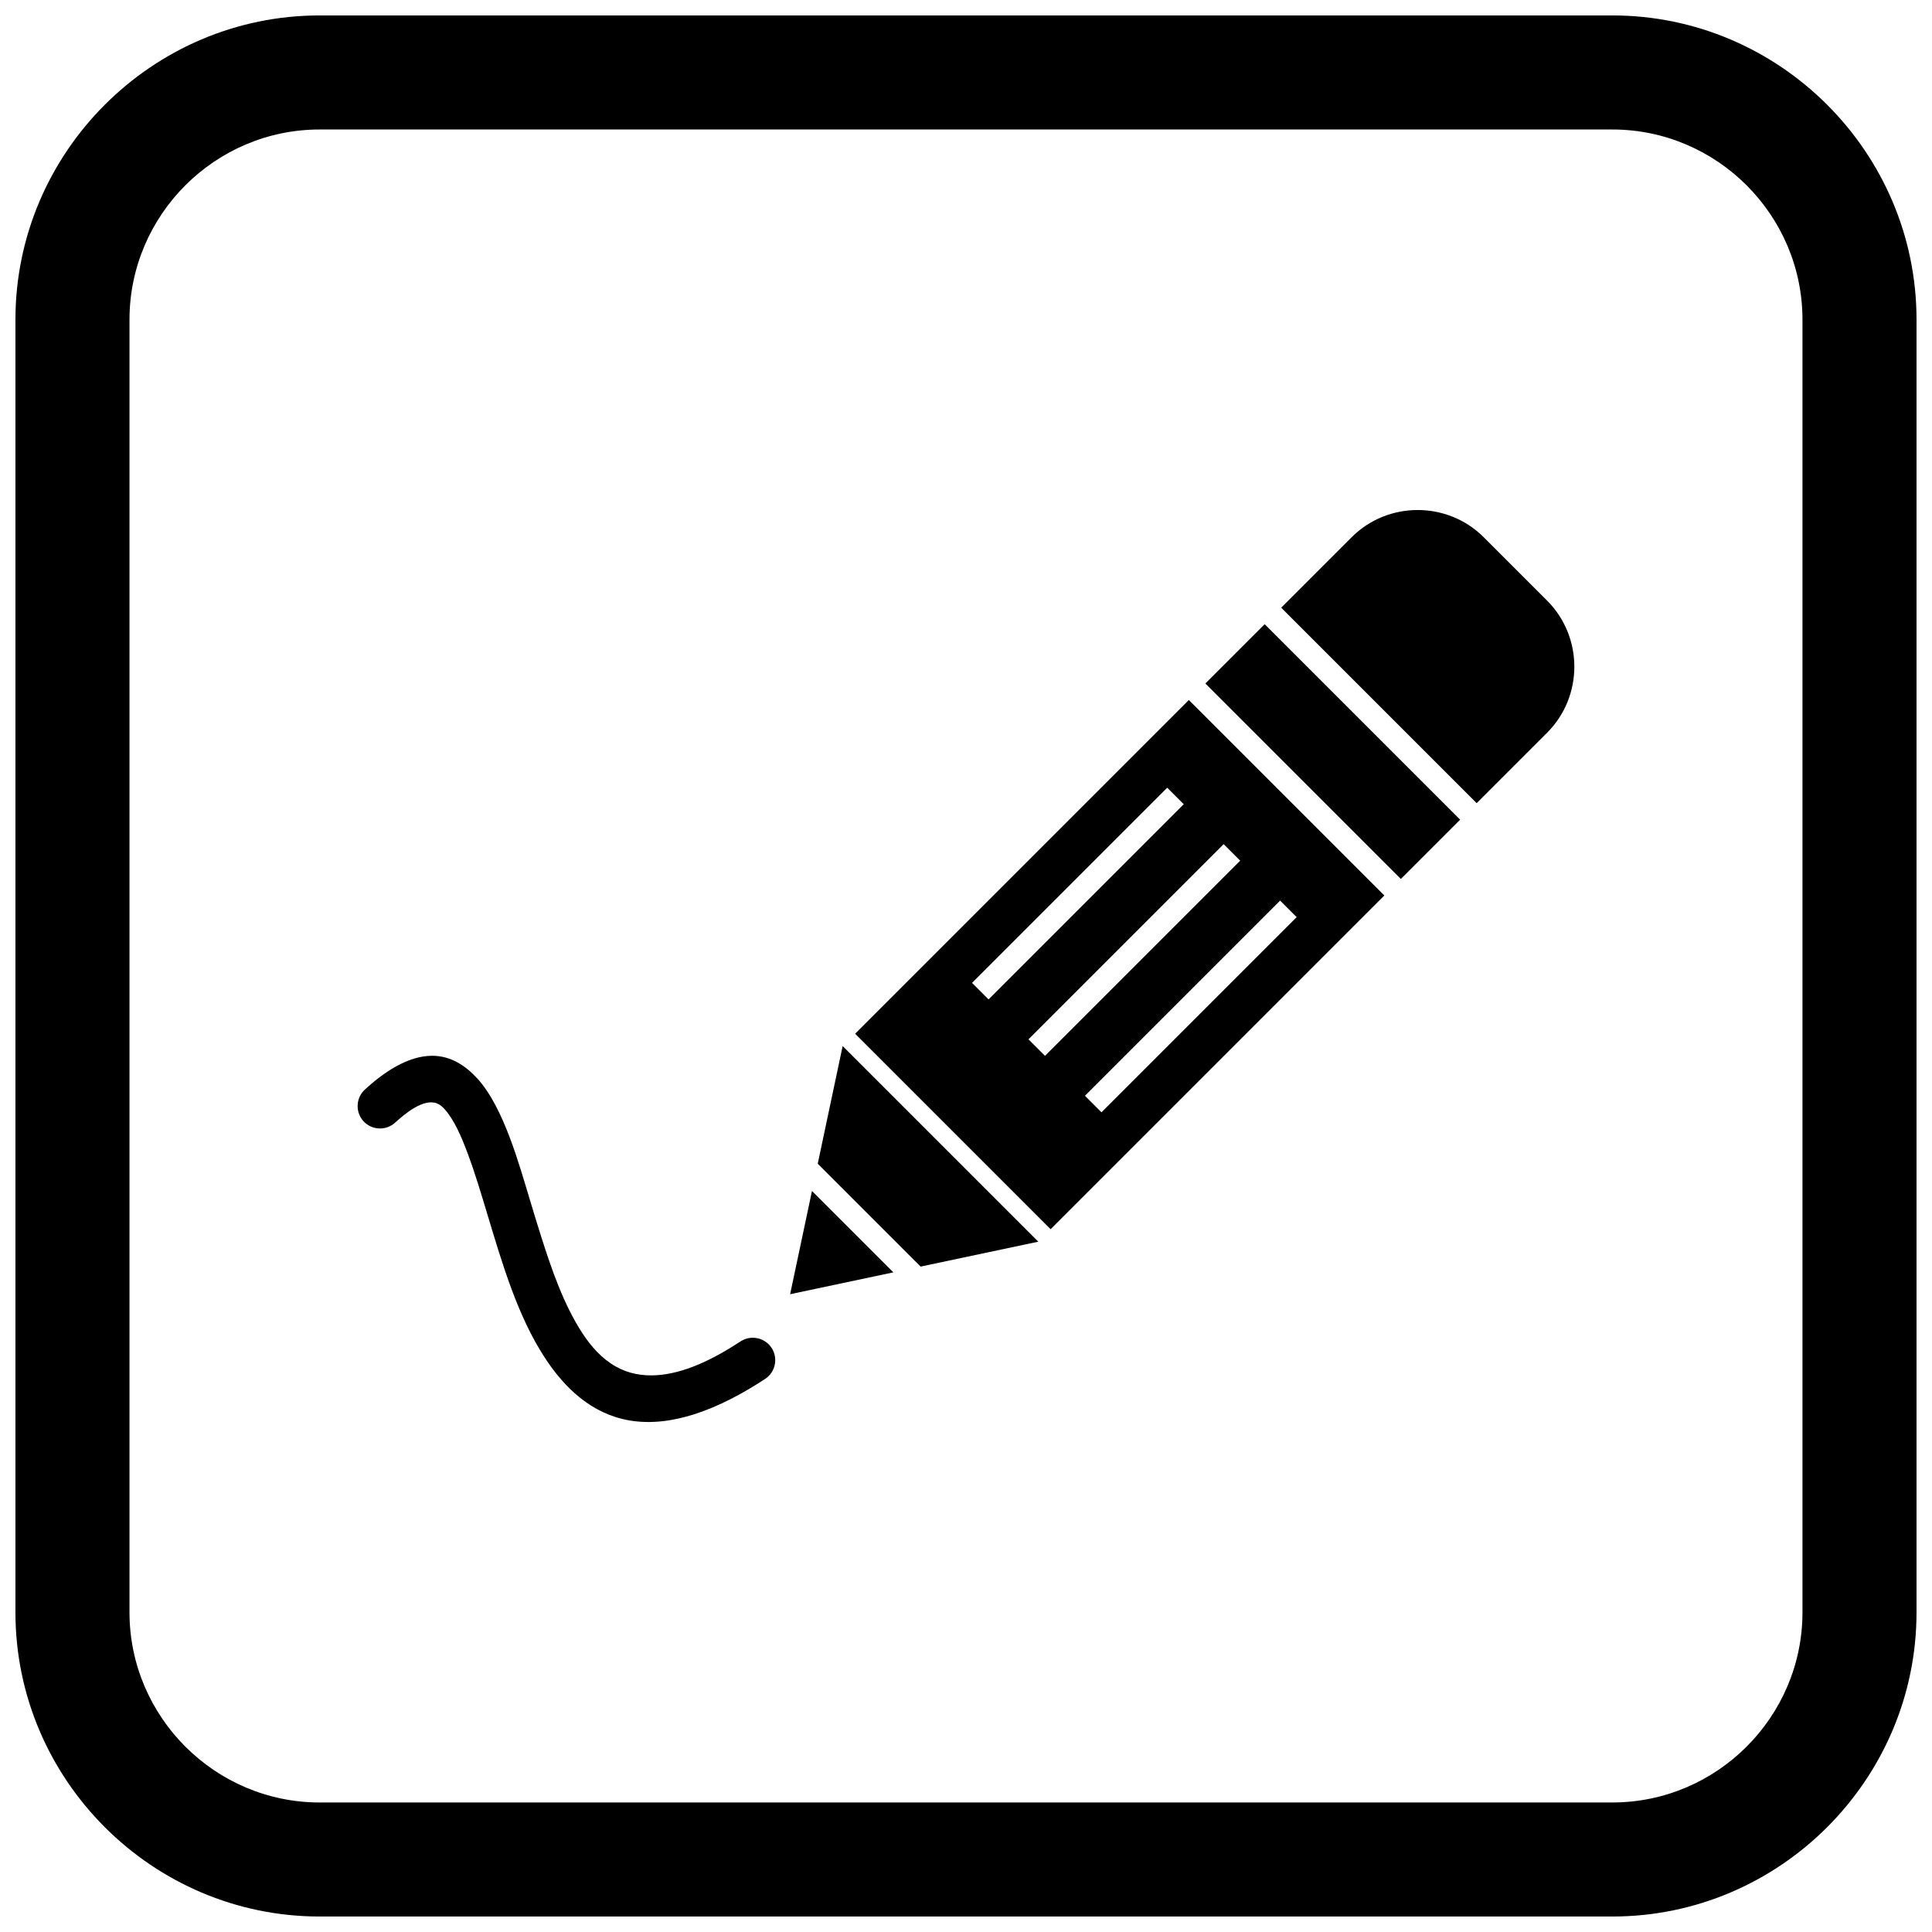 <?xml version="1.0" encoding="UTF-8"?>
<!-- Uploaded to: SVG Repo, www.svgrepo.com, Generator: SVG Repo Mixer Tools -->
<svg width="800px" height="800px" version="1.1" viewBox="144 144 512 512" xmlns="http://www.w3.org/2000/svg">
 <defs>
  <clipPath id="a">
   <path d="m148.09 148.09h503.81v503.81h-503.81z"/>
  </clipPath>
 </defs>
 <path d="m240.69 432.75c-2.406 2.211-2.562 5.988-0.352 8.395 2.211 2.406 5.984 2.559 8.391 0.352 2.484-2.281 7.496-6.488 11.047-5.086 0.766 0.301 1.406 0.82 1.957 1.422 2.641 2.883 4.562 7.504 5.949 11.148 2.125 5.578 3.809 11.309 5.535 17.016 3.836 12.68 7.906 26.727 15.207 37.875 5.305 8.102 12.434 14.805 22.262 16.535 5.797 1.02 11.691 0.168 17.254-1.602 6.641-2.113 13.008-5.566 18.82-9.375 2.734-1.789 3.508-5.492 1.719-8.227-1.789-2.738-5.492-3.512-8.227-1.719-3.609 2.363-7.402 4.551-11.391 6.215-6.91 2.883-14.84 4.297-21.68 0.441-3.668-2.066-6.527-5.293-8.812-8.781-4.996-7.633-8.203-17.008-10.957-25.664-0.965-3.039-1.891-6.09-2.812-9.141-2.996-9.898-7.102-25.105-14.125-32.766-3.152-3.438-7.019-5.945-11.809-5.996-6.688-0.07-13.27 4.633-17.98 8.957z" fill-rule="evenodd"/>
 <path d="m537.21 286.38 16.785 16.785c9.629 9.629 9.629 25.391 0 35.02l-18.66 18.66-51.805-51.805 18.66-18.66c9.629-9.629 25.391-9.629 35.02 0zm-79.504 70.742-51.727 51.727-4.379-4.379 51.727-51.727zm14.961 14.961-51.727 51.727-4.379-4.379 51.727-51.727zm14.961 14.961-51.727 51.727-4.379-4.379 51.727-51.727zm43.328-25.824-15.715 15.715-51.805-51.805 15.715-15.715zm-20.094 20.094-88.438 88.438-51.805-51.805 88.438-88.438z" fill-rule="evenodd"/>
 <path d="m353.39 486.98 5.793-27.359 21.566 21.566zm7.32-34.582 6.602-31.188 51.848 51.848-31.188 6.602z" fill-rule="evenodd"/>
 <g clip-path="url(#a)">
  <path d="m228.7 148.09h342.59c44.336 0 80.609 36.273 80.609 80.609v342.59c0 44.336-36.273 80.609-80.609 80.609h-342.59c-44.336 0-80.609-36.273-80.609-80.609v-342.59c0-44.336 36.273-80.609 80.609-80.609zm0 30.227h342.59c27.711 0 50.383 22.672 50.383 50.383v342.59c0 27.711-22.672 50.383-50.383 50.383h-342.59c-27.711 0-50.383-22.672-50.383-50.383v-342.59c0-27.711 22.672-50.383 50.383-50.383z" fill-rule="evenodd"/>
 </g>
</svg>